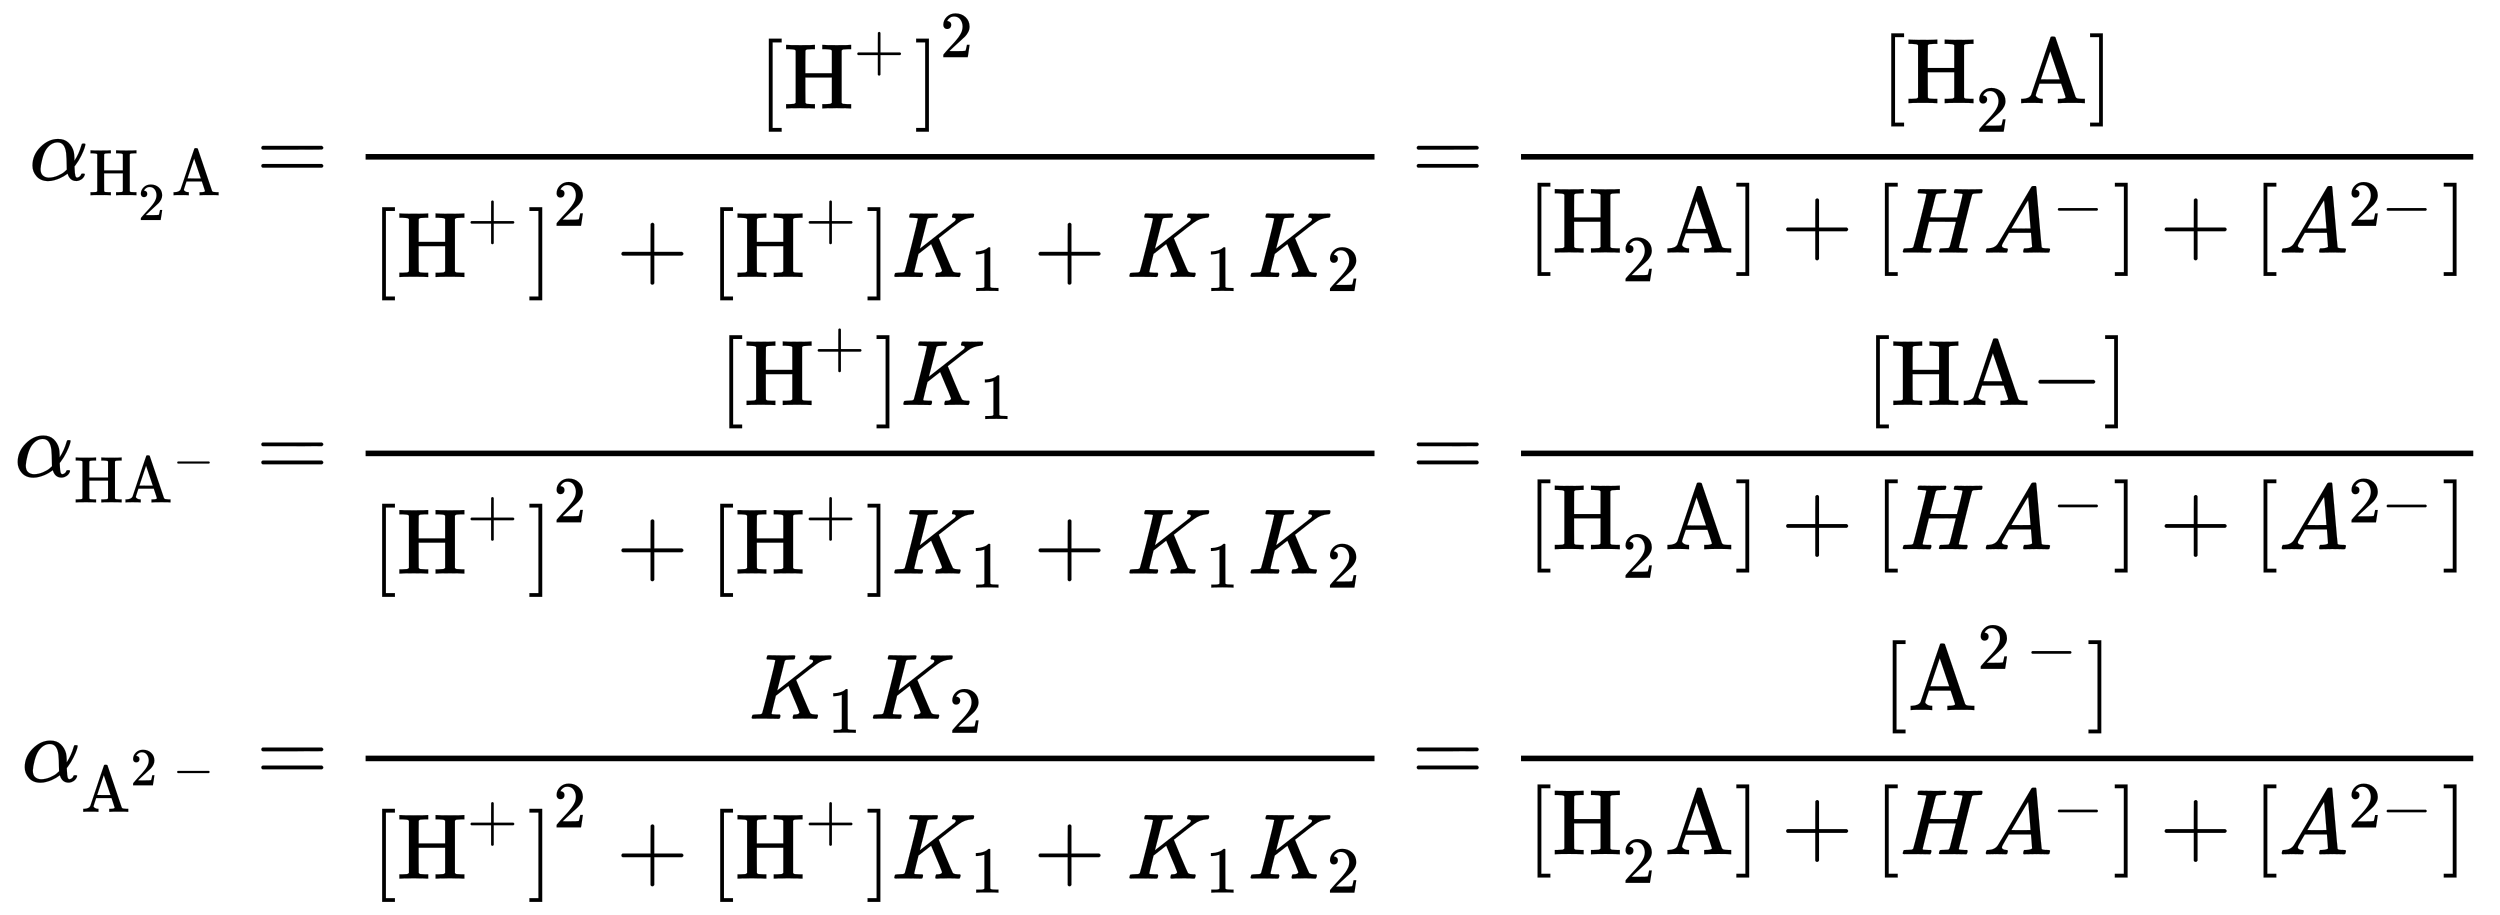 <svg xmlns:xlink="http://www.w3.org/1999/xlink" width="62.416ex" height="22.843ex" style="vertical-align: -10.838ex;" viewBox="0 -5168.6 26873.3 9835" role="img" focusable="false" xmlns="http://www.w3.org/2000/svg" aria-labelledby="MathJax-SVG-1-Title"><title id="MathJax-SVG-1-Title">StartLayout 1st Row 1st Column alpha Subscript upper H Sub Subscript 2 Sub Superscript Subscript upper A 2nd Column equals StartFraction left bracket upper H Superscript plus Baseline right bracket squared Over left bracket upper H Superscript plus Baseline right bracket squared plus left bracket upper H Superscript plus Baseline right bracket upper K 1 plus upper K 1 upper K 2 EndFraction equals StartFraction left bracket upper H Subscript 2 Superscript Baseline upper A right bracket Over left bracket upper H Subscript 2 Superscript Baseline upper A right bracket plus left bracket upper H upper A Superscript minus Baseline right bracket plus left bracket upper A Superscript 2 minus Baseline right bracket EndFraction 2nd Row 1st Column alpha Subscript HA Sub Superscript minus 2nd Column equals StartFraction left bracket upper H Superscript plus Baseline right bracket upper K 1 Over left bracket upper H Superscript plus Baseline right bracket squared plus left bracket upper H Superscript plus Baseline right bracket upper K 1 plus upper K 1 upper K 2 EndFraction equals StartFraction left bracket HA minus right bracket Over left bracket upper H Subscript 2 Superscript Baseline upper A right bracket plus left bracket upper H upper A Superscript minus Baseline right bracket plus left bracket upper A Superscript 2 minus Baseline right bracket EndFraction 3rd Row 1st Column alpha Subscript upper A Sub Superscript 2 minus 2nd Column equals StartFraction upper K 1 upper K 2 Over left bracket upper H Superscript plus Baseline right bracket squared plus left bracket upper H Superscript plus Baseline right bracket upper K 1 plus upper K 1 upper K 2 EndFraction equals StartFraction left bracket upper A Superscript 2 minus Baseline right bracket Over left bracket upper H Subscript 2 Superscript Baseline upper A right bracket plus left bracket upper H upper A Superscript minus Baseline right bracket plus left bracket upper A Superscript 2 minus Baseline right bracket EndFraction EndLayout</title><defs aria-hidden="true"><path stroke-width="1" id="E1-MJMATHI-3B1" d="M34 156Q34 270 120 356T309 442Q379 442 421 402T478 304Q484 275 485 237V208Q534 282 560 374Q564 388 566 390T582 393Q603 393 603 385Q603 376 594 346T558 261T497 161L486 147L487 123Q489 67 495 47T514 26Q528 28 540 37T557 60Q559 67 562 68T577 70Q597 70 597 62Q597 56 591 43Q579 19 556 5T512 -10H505Q438 -10 414 62L411 69L400 61Q390 53 370 41T325 18T267 -2T203 -11Q124 -11 79 39T34 156ZM208 26Q257 26 306 47T379 90L403 112Q401 255 396 290Q382 405 304 405Q235 405 183 332Q156 292 139 224T121 120Q121 71 146 49T208 26Z"></path><path stroke-width="1" id="E1-MJMAIN-48" d="M128 622Q121 629 117 631T101 634T58 637H25V683H36Q57 680 180 680Q315 680 324 683H335V637H302Q262 636 251 634T233 622L232 500V378H517V622Q510 629 506 631T490 634T447 637H414V683H425Q446 680 569 680Q704 680 713 683H724V637H691Q651 636 640 634T622 622V61Q628 51 639 49T691 46H724V0H713Q692 3 569 3Q434 3 425 0H414V46H447Q489 47 498 49T517 61V332H232V197L233 61Q239 51 250 49T302 46H335V0H324Q303 3 180 3Q45 3 36 0H25V46H58Q100 47 109 49T128 61V622Z"></path><path stroke-width="1" id="E1-MJMAIN-32" d="M109 429Q82 429 66 447T50 491Q50 562 103 614T235 666Q326 666 387 610T449 465Q449 422 429 383T381 315T301 241Q265 210 201 149L142 93L218 92Q375 92 385 97Q392 99 409 186V189H449V186Q448 183 436 95T421 3V0H50V19V31Q50 38 56 46T86 81Q115 113 136 137Q145 147 170 174T204 211T233 244T261 278T284 308T305 340T320 369T333 401T340 431T343 464Q343 527 309 573T212 619Q179 619 154 602T119 569T109 550Q109 549 114 549Q132 549 151 535T170 489Q170 464 154 447T109 429Z"></path><path stroke-width="1" id="E1-MJMAIN-41" d="M255 0Q240 3 140 3Q48 3 39 0H32V46H47Q119 49 139 88Q140 91 192 245T295 553T348 708Q351 716 366 716H376Q396 715 400 709Q402 707 508 390L617 67Q624 54 636 51T687 46H717V0H708Q699 3 581 3Q458 3 437 0H427V46H440Q510 46 510 64Q510 66 486 138L462 209H229L209 150Q189 91 189 85Q189 72 209 59T259 46H264V0H255ZM447 255L345 557L244 256Q244 255 345 255H447Z"></path><path stroke-width="1" id="E1-MJMAIN-3D" d="M56 347Q56 360 70 367H707Q722 359 722 347Q722 336 708 328L390 327H72Q56 332 56 347ZM56 153Q56 168 72 173H708Q722 163 722 153Q722 140 707 133H70Q56 140 56 153Z"></path><path stroke-width="1" id="E1-MJMAIN-5B" d="M118 -250V750H255V710H158V-210H255V-250H118Z"></path><path stroke-width="1" id="E1-MJMAIN-2B" d="M56 237T56 250T70 270H369V420L370 570Q380 583 389 583Q402 583 409 568V270H707Q722 262 722 250T707 230H409V-68Q401 -82 391 -82H389H387Q375 -82 369 -68V230H70Q56 237 56 250Z"></path><path stroke-width="1" id="E1-MJMAIN-5D" d="M22 710V750H159V-250H22V-210H119V710H22Z"></path><path stroke-width="1" id="E1-MJMATHI-4B" d="M285 628Q285 635 228 637Q205 637 198 638T191 647Q191 649 193 661Q199 681 203 682Q205 683 214 683H219Q260 681 355 681Q389 681 418 681T463 682T483 682Q500 682 500 674Q500 669 497 660Q496 658 496 654T495 648T493 644T490 641T486 639T479 638T470 637T456 637Q416 636 405 634T387 623L306 305Q307 305 490 449T678 597Q692 611 692 620Q692 635 667 637Q651 637 651 648Q651 650 654 662T659 677Q662 682 676 682Q680 682 711 681T791 680Q814 680 839 681T869 682Q889 682 889 672Q889 650 881 642Q878 637 862 637Q787 632 726 586Q710 576 656 534T556 455L509 418L518 396Q527 374 546 329T581 244Q656 67 661 61Q663 59 666 57Q680 47 717 46H738Q744 38 744 37T741 19Q737 6 731 0H720Q680 3 625 3Q503 3 488 0H478Q472 6 472 9T474 27Q478 40 480 43T491 46H494Q544 46 544 71Q544 75 517 141T485 216L427 354L359 301L291 248L268 155Q245 63 245 58Q245 51 253 49T303 46H334Q340 37 340 35Q340 19 333 5Q328 0 317 0Q314 0 280 1T180 2Q118 2 85 2T49 1Q31 1 31 11Q31 13 34 25Q38 41 42 43T65 46Q92 46 125 49Q139 52 144 61Q147 65 216 339T285 628Z"></path><path stroke-width="1" id="E1-MJMAIN-31" d="M213 578L200 573Q186 568 160 563T102 556H83V602H102Q149 604 189 617T245 641T273 663Q275 666 285 666Q294 666 302 660V361L303 61Q310 54 315 52T339 48T401 46H427V0H416Q395 3 257 3Q121 3 100 0H88V46H114Q136 46 152 46T177 47T193 50T201 52T207 57T213 61V578Z"></path><path stroke-width="1" id="E1-MJMATHI-48" d="M228 637Q194 637 192 641Q191 643 191 649Q191 673 202 682Q204 683 219 683Q260 681 355 681Q389 681 418 681T463 682T483 682Q499 682 499 672Q499 670 497 658Q492 641 487 638H485Q483 638 480 638T473 638T464 637T455 637Q416 636 405 634T387 623Q384 619 355 500Q348 474 340 442T328 395L324 380Q324 378 469 378H614L615 381Q615 384 646 504Q674 619 674 627T617 637Q594 637 587 639T580 648Q580 650 582 660Q586 677 588 679T604 682Q609 682 646 681T740 680Q802 680 835 681T871 682Q888 682 888 672Q888 645 876 638H874Q872 638 869 638T862 638T853 637T844 637Q805 636 794 634T776 623Q773 618 704 340T634 58Q634 51 638 51Q646 48 692 46H723Q729 38 729 37T726 19Q722 6 716 0H701Q664 2 567 2Q533 2 504 2T458 2T437 1Q420 1 420 10Q420 15 423 24Q428 43 433 45Q437 46 448 46H454Q481 46 514 49Q520 50 522 50T528 55T534 64T540 82T547 110T558 153Q565 181 569 198Q602 330 602 331T457 332H312L279 197Q245 63 245 58Q245 51 253 49T303 46H334Q340 38 340 37T337 19Q333 6 327 0H312Q275 2 178 2Q144 2 115 2T69 2T48 1Q31 1 31 10Q31 12 34 24Q39 43 44 45Q48 46 59 46H65Q92 46 125 49Q139 52 144 61Q147 65 216 339T285 628Q285 635 228 637Z"></path><path stroke-width="1" id="E1-MJMATHI-41" d="M208 74Q208 50 254 46Q272 46 272 35Q272 34 270 22Q267 8 264 4T251 0Q249 0 239 0T205 1T141 2Q70 2 50 0H42Q35 7 35 11Q37 38 48 46H62Q132 49 164 96Q170 102 345 401T523 704Q530 716 547 716H555H572Q578 707 578 706L606 383Q634 60 636 57Q641 46 701 46Q726 46 726 36Q726 34 723 22Q720 7 718 4T704 0Q701 0 690 0T651 1T578 2Q484 2 455 0H443Q437 6 437 9T439 27Q443 40 445 43L449 46H469Q523 49 533 63L521 213H283L249 155Q208 86 208 74ZM516 260Q516 271 504 416T490 562L463 519Q447 492 400 412L310 260L413 259Q516 259 516 260Z"></path><path stroke-width="1" id="E1-MJMAIN-2212" d="M84 237T84 250T98 270H679Q694 262 694 250T679 230H98Q84 237 84 250Z"></path></defs><g stroke="currentColor" fill="currentColor" stroke-width="0" transform="matrix(1 0 0 -1 0 0)" aria-hidden="true"><g transform="translate(167,0)"><g transform="translate(-11,0)"><g transform="translate(159,3233)"> <use xlink:href="#E1-MJMATHI-3B1" x="0" y="0"></use><g transform="translate(640,-163)"> <use transform="scale(0.707)" xlink:href="#E1-MJMAIN-48" x="0" y="0"></use> <use transform="scale(0.574)" xlink:href="#E1-MJMAIN-32" x="924" y="-465"></use> <use transform="scale(0.707)" xlink:href="#E1-MJMAIN-41" x="1256" y="0"></use></g></g><g transform="translate(0,45)"> <use xlink:href="#E1-MJMATHI-3B1" x="0" y="0"></use><g transform="translate(640,-277)"> <use transform="scale(0.707)" xlink:href="#E1-MJMAIN-48"></use> <use transform="scale(0.707)" xlink:href="#E1-MJMAIN-41" x="750" y="0"></use> <use transform="scale(0.574)" xlink:href="#E1-MJMAIN-2212" x="1848" y="497"></use></g></g><g transform="translate(76,-3234)"> <use xlink:href="#E1-MJMATHI-3B1" x="0" y="0"></use><g transform="translate(640,-324)"> <use transform="scale(0.707)" xlink:href="#E1-MJMAIN-41" x="0" y="0"></use><g transform="translate(530,285)"> <use transform="scale(0.574)" xlink:href="#E1-MJMAIN-32" x="0" y="0"></use> <use transform="scale(0.574)" xlink:href="#E1-MJMAIN-2212" x="790" y="0"></use></g></g></g></g><g transform="translate(2309,0)"><g transform="translate(0,3233)"> <use xlink:href="#E1-MJMAIN-3D" x="277" y="0"></use><g transform="translate(1334,0)"><g transform="translate(120,0)"><rect stroke="none" width="10845" height="60" x="0" y="220"></rect><g transform="translate(4217,770)"> <use xlink:href="#E1-MJMAIN-5B" x="0" y="0"></use><g transform="translate(278,0)"> <use xlink:href="#E1-MJMAIN-48" x="0" y="0"></use> <use transform="scale(0.707)" xlink:href="#E1-MJMAIN-2B" x="1061" y="581"></use></g> <use xlink:href="#E1-MJMAIN-5D" x="1679" y="0"></use> <use transform="scale(0.707)" xlink:href="#E1-MJMAIN-32" x="2769" y="779"></use></g><g transform="translate(60,-1042)"> <use xlink:href="#E1-MJMAIN-5B" x="0" y="0"></use><g transform="translate(278,0)"> <use xlink:href="#E1-MJMAIN-48" x="0" y="0"></use> <use transform="scale(0.707)" xlink:href="#E1-MJMAIN-2B" x="1061" y="581"></use></g> <use xlink:href="#E1-MJMAIN-5D" x="1679" y="0"></use> <use transform="scale(0.707)" xlink:href="#E1-MJMAIN-32" x="2769" y="779"></use> <use xlink:href="#E1-MJMAIN-2B" x="2634" y="0"></use> <use xlink:href="#E1-MJMAIN-5B" x="3634" y="0"></use><g transform="translate(3913,0)"> <use xlink:href="#E1-MJMAIN-48" x="0" y="0"></use> <use transform="scale(0.707)" xlink:href="#E1-MJMAIN-2B" x="1061" y="581"></use></g> <use xlink:href="#E1-MJMAIN-5D" x="5314" y="0"></use><g transform="translate(5592,0)"> <use xlink:href="#E1-MJMATHI-4B" x="0" y="0"></use> <use transform="scale(0.707)" xlink:href="#E1-MJMAIN-31" x="1201" y="-213"></use></g> <use xlink:href="#E1-MJMAIN-2B" x="7118" y="0"></use><g transform="translate(8119,0)"> <use xlink:href="#E1-MJMATHI-4B" x="0" y="0"></use> <use transform="scale(0.707)" xlink:href="#E1-MJMAIN-31" x="1201" y="-213"></use></g><g transform="translate(9422,0)"> <use xlink:href="#E1-MJMATHI-4B" x="0" y="0"></use> <use transform="scale(0.707)" xlink:href="#E1-MJMAIN-32" x="1201" y="-213"></use></g></g></g></g> <use xlink:href="#E1-MJMAIN-3D" x="12697" y="0"></use><g transform="translate(13754,0)"><g transform="translate(120,0)"><rect stroke="none" width="10236" height="60" x="0" y="220"></rect><g transform="translate(3862,827)"> <use xlink:href="#E1-MJMAIN-5B" x="0" y="0"></use><g transform="translate(278,0)"> <use xlink:href="#E1-MJMAIN-48" x="0" y="0"></use> <use transform="scale(0.707)" xlink:href="#E1-MJMAIN-32" x="1061" y="-435"></use></g> <use xlink:href="#E1-MJMAIN-41" x="1482" y="0"></use> <use xlink:href="#E1-MJMAIN-5D" x="2233" y="0"></use></g><g transform="translate(60,-780)"> <use xlink:href="#E1-MJMAIN-5B" x="0" y="0"></use><g transform="translate(278,0)"> <use xlink:href="#E1-MJMAIN-48" x="0" y="0"></use> <use transform="scale(0.707)" xlink:href="#E1-MJMAIN-32" x="1061" y="-435"></use></g> <use xlink:href="#E1-MJMAIN-41" x="1482" y="0"></use> <use xlink:href="#E1-MJMAIN-5D" x="2233" y="0"></use> <use xlink:href="#E1-MJMAIN-2B" x="2734" y="0"></use> <use xlink:href="#E1-MJMAIN-5B" x="3734" y="0"></use> <use xlink:href="#E1-MJMATHI-48" x="4013" y="0"></use><g transform="translate(4901,0)"> <use xlink:href="#E1-MJMATHI-41" x="0" y="0"></use> <use transform="scale(0.707)" xlink:href="#E1-MJMAIN-2212" x="1061" y="408"></use></g> <use xlink:href="#E1-MJMAIN-5D" x="6302" y="0"></use> <use xlink:href="#E1-MJMAIN-2B" x="6803" y="0"></use> <use xlink:href="#E1-MJMAIN-5B" x="7804" y="0"></use><g transform="translate(8082,0)"> <use xlink:href="#E1-MJMATHI-41" x="0" y="0"></use><g transform="translate(750,288)"> <use transform="scale(0.707)" xlink:href="#E1-MJMAIN-32" x="0" y="0"></use> <use transform="scale(0.707)" xlink:href="#E1-MJMAIN-2212" x="500" y="0"></use></g></g> <use xlink:href="#E1-MJMAIN-5D" x="9837" y="0"></use></g></g></g></g><g transform="translate(0,45)"> <use xlink:href="#E1-MJMAIN-3D" x="277" y="0"></use><g transform="translate(1334,0)"><g transform="translate(120,0)"><rect stroke="none" width="10845" height="60" x="0" y="220"></rect><g transform="translate(3792,770)"> <use xlink:href="#E1-MJMAIN-5B" x="0" y="0"></use><g transform="translate(278,0)"> <use xlink:href="#E1-MJMAIN-48" x="0" y="0"></use> <use transform="scale(0.707)" xlink:href="#E1-MJMAIN-2B" x="1061" y="581"></use></g> <use xlink:href="#E1-MJMAIN-5D" x="1679" y="0"></use><g transform="translate(1957,0)"> <use xlink:href="#E1-MJMATHI-4B" x="0" y="0"></use> <use transform="scale(0.707)" xlink:href="#E1-MJMAIN-31" x="1201" y="-213"></use></g></g><g transform="translate(60,-1042)"> <use xlink:href="#E1-MJMAIN-5B" x="0" y="0"></use><g transform="translate(278,0)"> <use xlink:href="#E1-MJMAIN-48" x="0" y="0"></use> <use transform="scale(0.707)" xlink:href="#E1-MJMAIN-2B" x="1061" y="581"></use></g> <use xlink:href="#E1-MJMAIN-5D" x="1679" y="0"></use> <use transform="scale(0.707)" xlink:href="#E1-MJMAIN-32" x="2769" y="779"></use> <use xlink:href="#E1-MJMAIN-2B" x="2634" y="0"></use> <use xlink:href="#E1-MJMAIN-5B" x="3634" y="0"></use><g transform="translate(3913,0)"> <use xlink:href="#E1-MJMAIN-48" x="0" y="0"></use> <use transform="scale(0.707)" xlink:href="#E1-MJMAIN-2B" x="1061" y="581"></use></g> <use xlink:href="#E1-MJMAIN-5D" x="5314" y="0"></use><g transform="translate(5592,0)"> <use xlink:href="#E1-MJMATHI-4B" x="0" y="0"></use> <use transform="scale(0.707)" xlink:href="#E1-MJMAIN-31" x="1201" y="-213"></use></g> <use xlink:href="#E1-MJMAIN-2B" x="7118" y="0"></use><g transform="translate(8119,0)"> <use xlink:href="#E1-MJMATHI-4B" x="0" y="0"></use> <use transform="scale(0.707)" xlink:href="#E1-MJMAIN-31" x="1201" y="-213"></use></g><g transform="translate(9422,0)"> <use xlink:href="#E1-MJMATHI-4B" x="0" y="0"></use> <use transform="scale(0.707)" xlink:href="#E1-MJMAIN-32" x="1201" y="-213"></use></g></g></g></g> <use xlink:href="#E1-MJMAIN-3D" x="12697" y="0"></use><g transform="translate(13754,0)"><g transform="translate(120,0)"><rect stroke="none" width="10236" height="60" x="0" y="220"></rect><g transform="translate(3699,770)"> <use xlink:href="#E1-MJMAIN-5B" x="0" y="0"></use><g transform="translate(278,0)"> <use xlink:href="#E1-MJMAIN-48"></use> <use xlink:href="#E1-MJMAIN-41" x="750" y="0"></use></g> <use xlink:href="#E1-MJMAIN-2212" x="1779" y="0"></use> <use xlink:href="#E1-MJMAIN-5D" x="2558" y="0"></use></g><g transform="translate(60,-780)"> <use xlink:href="#E1-MJMAIN-5B" x="0" y="0"></use><g transform="translate(278,0)"> <use xlink:href="#E1-MJMAIN-48" x="0" y="0"></use> <use transform="scale(0.707)" xlink:href="#E1-MJMAIN-32" x="1061" y="-435"></use></g> <use xlink:href="#E1-MJMAIN-41" x="1482" y="0"></use> <use xlink:href="#E1-MJMAIN-5D" x="2233" y="0"></use> <use xlink:href="#E1-MJMAIN-2B" x="2734" y="0"></use><g transform="translate(3734,0)"> <use xlink:href="#E1-MJMAIN-5B" x="0" y="0"></use> <use xlink:href="#E1-MJMATHI-48" x="278" y="0"></use><g transform="translate(1167,0)"> <use xlink:href="#E1-MJMATHI-41" x="0" y="0"></use> <use transform="scale(0.707)" xlink:href="#E1-MJMAIN-2212" x="1061" y="408"></use></g> <use xlink:href="#E1-MJMAIN-5D" x="2567" y="0"></use></g> <use xlink:href="#E1-MJMAIN-2B" x="6803" y="0"></use><g transform="translate(7804,0)"> <use xlink:href="#E1-MJMAIN-5B" x="0" y="0"></use><g transform="translate(278,0)"> <use xlink:href="#E1-MJMATHI-41" x="0" y="0"></use><g transform="translate(750,288)"> <use transform="scale(0.707)" xlink:href="#E1-MJMAIN-32" x="0" y="0"></use> <use transform="scale(0.707)" xlink:href="#E1-MJMAIN-2212" x="500" y="0"></use></g></g> <use xlink:href="#E1-MJMAIN-5D" x="2033" y="0"></use></g></g></g></g></g><g transform="translate(0,-3234)"> <use xlink:href="#E1-MJMAIN-3D" x="277" y="0"></use><g transform="translate(1334,0)"><g transform="translate(120,0)"><rect stroke="none" width="10845" height="60" x="0" y="220"></rect><g transform="translate(4119,676)"> <use xlink:href="#E1-MJMATHI-4B" x="0" y="0"></use> <use transform="scale(0.707)" xlink:href="#E1-MJMAIN-31" x="1201" y="-213"></use><g transform="translate(1303,0)"> <use xlink:href="#E1-MJMATHI-4B" x="0" y="0"></use> <use transform="scale(0.707)" xlink:href="#E1-MJMAIN-32" x="1201" y="-213"></use></g></g><g transform="translate(60,-1042)"> <use xlink:href="#E1-MJMAIN-5B" x="0" y="0"></use><g transform="translate(278,0)"> <use xlink:href="#E1-MJMAIN-48" x="0" y="0"></use> <use transform="scale(0.707)" xlink:href="#E1-MJMAIN-2B" x="1061" y="581"></use></g> <use xlink:href="#E1-MJMAIN-5D" x="1679" y="0"></use> <use transform="scale(0.707)" xlink:href="#E1-MJMAIN-32" x="2769" y="779"></use> <use xlink:href="#E1-MJMAIN-2B" x="2634" y="0"></use> <use xlink:href="#E1-MJMAIN-5B" x="3634" y="0"></use><g transform="translate(3913,0)"> <use xlink:href="#E1-MJMAIN-48" x="0" y="0"></use> <use transform="scale(0.707)" xlink:href="#E1-MJMAIN-2B" x="1061" y="581"></use></g> <use xlink:href="#E1-MJMAIN-5D" x="5314" y="0"></use><g transform="translate(5592,0)"> <use xlink:href="#E1-MJMATHI-4B" x="0" y="0"></use> <use transform="scale(0.707)" xlink:href="#E1-MJMAIN-31" x="1201" y="-213"></use></g> <use xlink:href="#E1-MJMAIN-2B" x="7118" y="0"></use><g transform="translate(8119,0)"> <use xlink:href="#E1-MJMATHI-4B" x="0" y="0"></use> <use transform="scale(0.707)" xlink:href="#E1-MJMAIN-31" x="1201" y="-213"></use></g><g transform="translate(9422,0)"> <use xlink:href="#E1-MJMATHI-4B" x="0" y="0"></use> <use transform="scale(0.707)" xlink:href="#E1-MJMAIN-32" x="1201" y="-213"></use></g></g></g></g> <use xlink:href="#E1-MJMAIN-3D" x="12697" y="0"></use><g transform="translate(13754,0)"><g transform="translate(120,0)"><rect stroke="none" width="10236" height="60" x="0" y="220"></rect><g transform="translate(3878,770)"> <use xlink:href="#E1-MJMAIN-5B" x="0" y="0"></use><g transform="translate(278,0)"> <use xlink:href="#E1-MJMAIN-41" x="0" y="0"></use><g transform="translate(750,443)"> <use transform="scale(0.707)" xlink:href="#E1-MJMAIN-32" x="0" y="0"></use> <use transform="scale(0.707)" xlink:href="#E1-MJMAIN-2212" x="736" y="0"></use></g></g> <use xlink:href="#E1-MJMAIN-5D" x="2200" y="0"></use></g><g transform="translate(60,-780)"> <use xlink:href="#E1-MJMAIN-5B" x="0" y="0"></use><g transform="translate(278,0)"> <use xlink:href="#E1-MJMAIN-48" x="0" y="0"></use> <use transform="scale(0.707)" xlink:href="#E1-MJMAIN-32" x="1061" y="-435"></use></g> <use xlink:href="#E1-MJMAIN-41" x="1482" y="0"></use> <use xlink:href="#E1-MJMAIN-5D" x="2233" y="0"></use> <use xlink:href="#E1-MJMAIN-2B" x="2734" y="0"></use><g transform="translate(3734,0)"> <use xlink:href="#E1-MJMAIN-5B" x="0" y="0"></use> <use xlink:href="#E1-MJMATHI-48" x="278" y="0"></use><g transform="translate(1167,0)"> <use xlink:href="#E1-MJMATHI-41" x="0" y="0"></use> <use transform="scale(0.707)" xlink:href="#E1-MJMAIN-2212" x="1061" y="408"></use></g> <use xlink:href="#E1-MJMAIN-5D" x="2567" y="0"></use></g> <use xlink:href="#E1-MJMAIN-2B" x="6803" y="0"></use><g transform="translate(7804,0)"> <use xlink:href="#E1-MJMAIN-5B" x="0" y="0"></use><g transform="translate(278,0)"> <use xlink:href="#E1-MJMATHI-41" x="0" y="0"></use><g transform="translate(750,288)"> <use transform="scale(0.707)" xlink:href="#E1-MJMAIN-32" x="0" y="0"></use> <use transform="scale(0.707)" xlink:href="#E1-MJMAIN-2212" x="500" y="0"></use></g></g> <use xlink:href="#E1-MJMAIN-5D" x="2033" y="0"></use></g></g></g></g></g></g></g></g></svg>